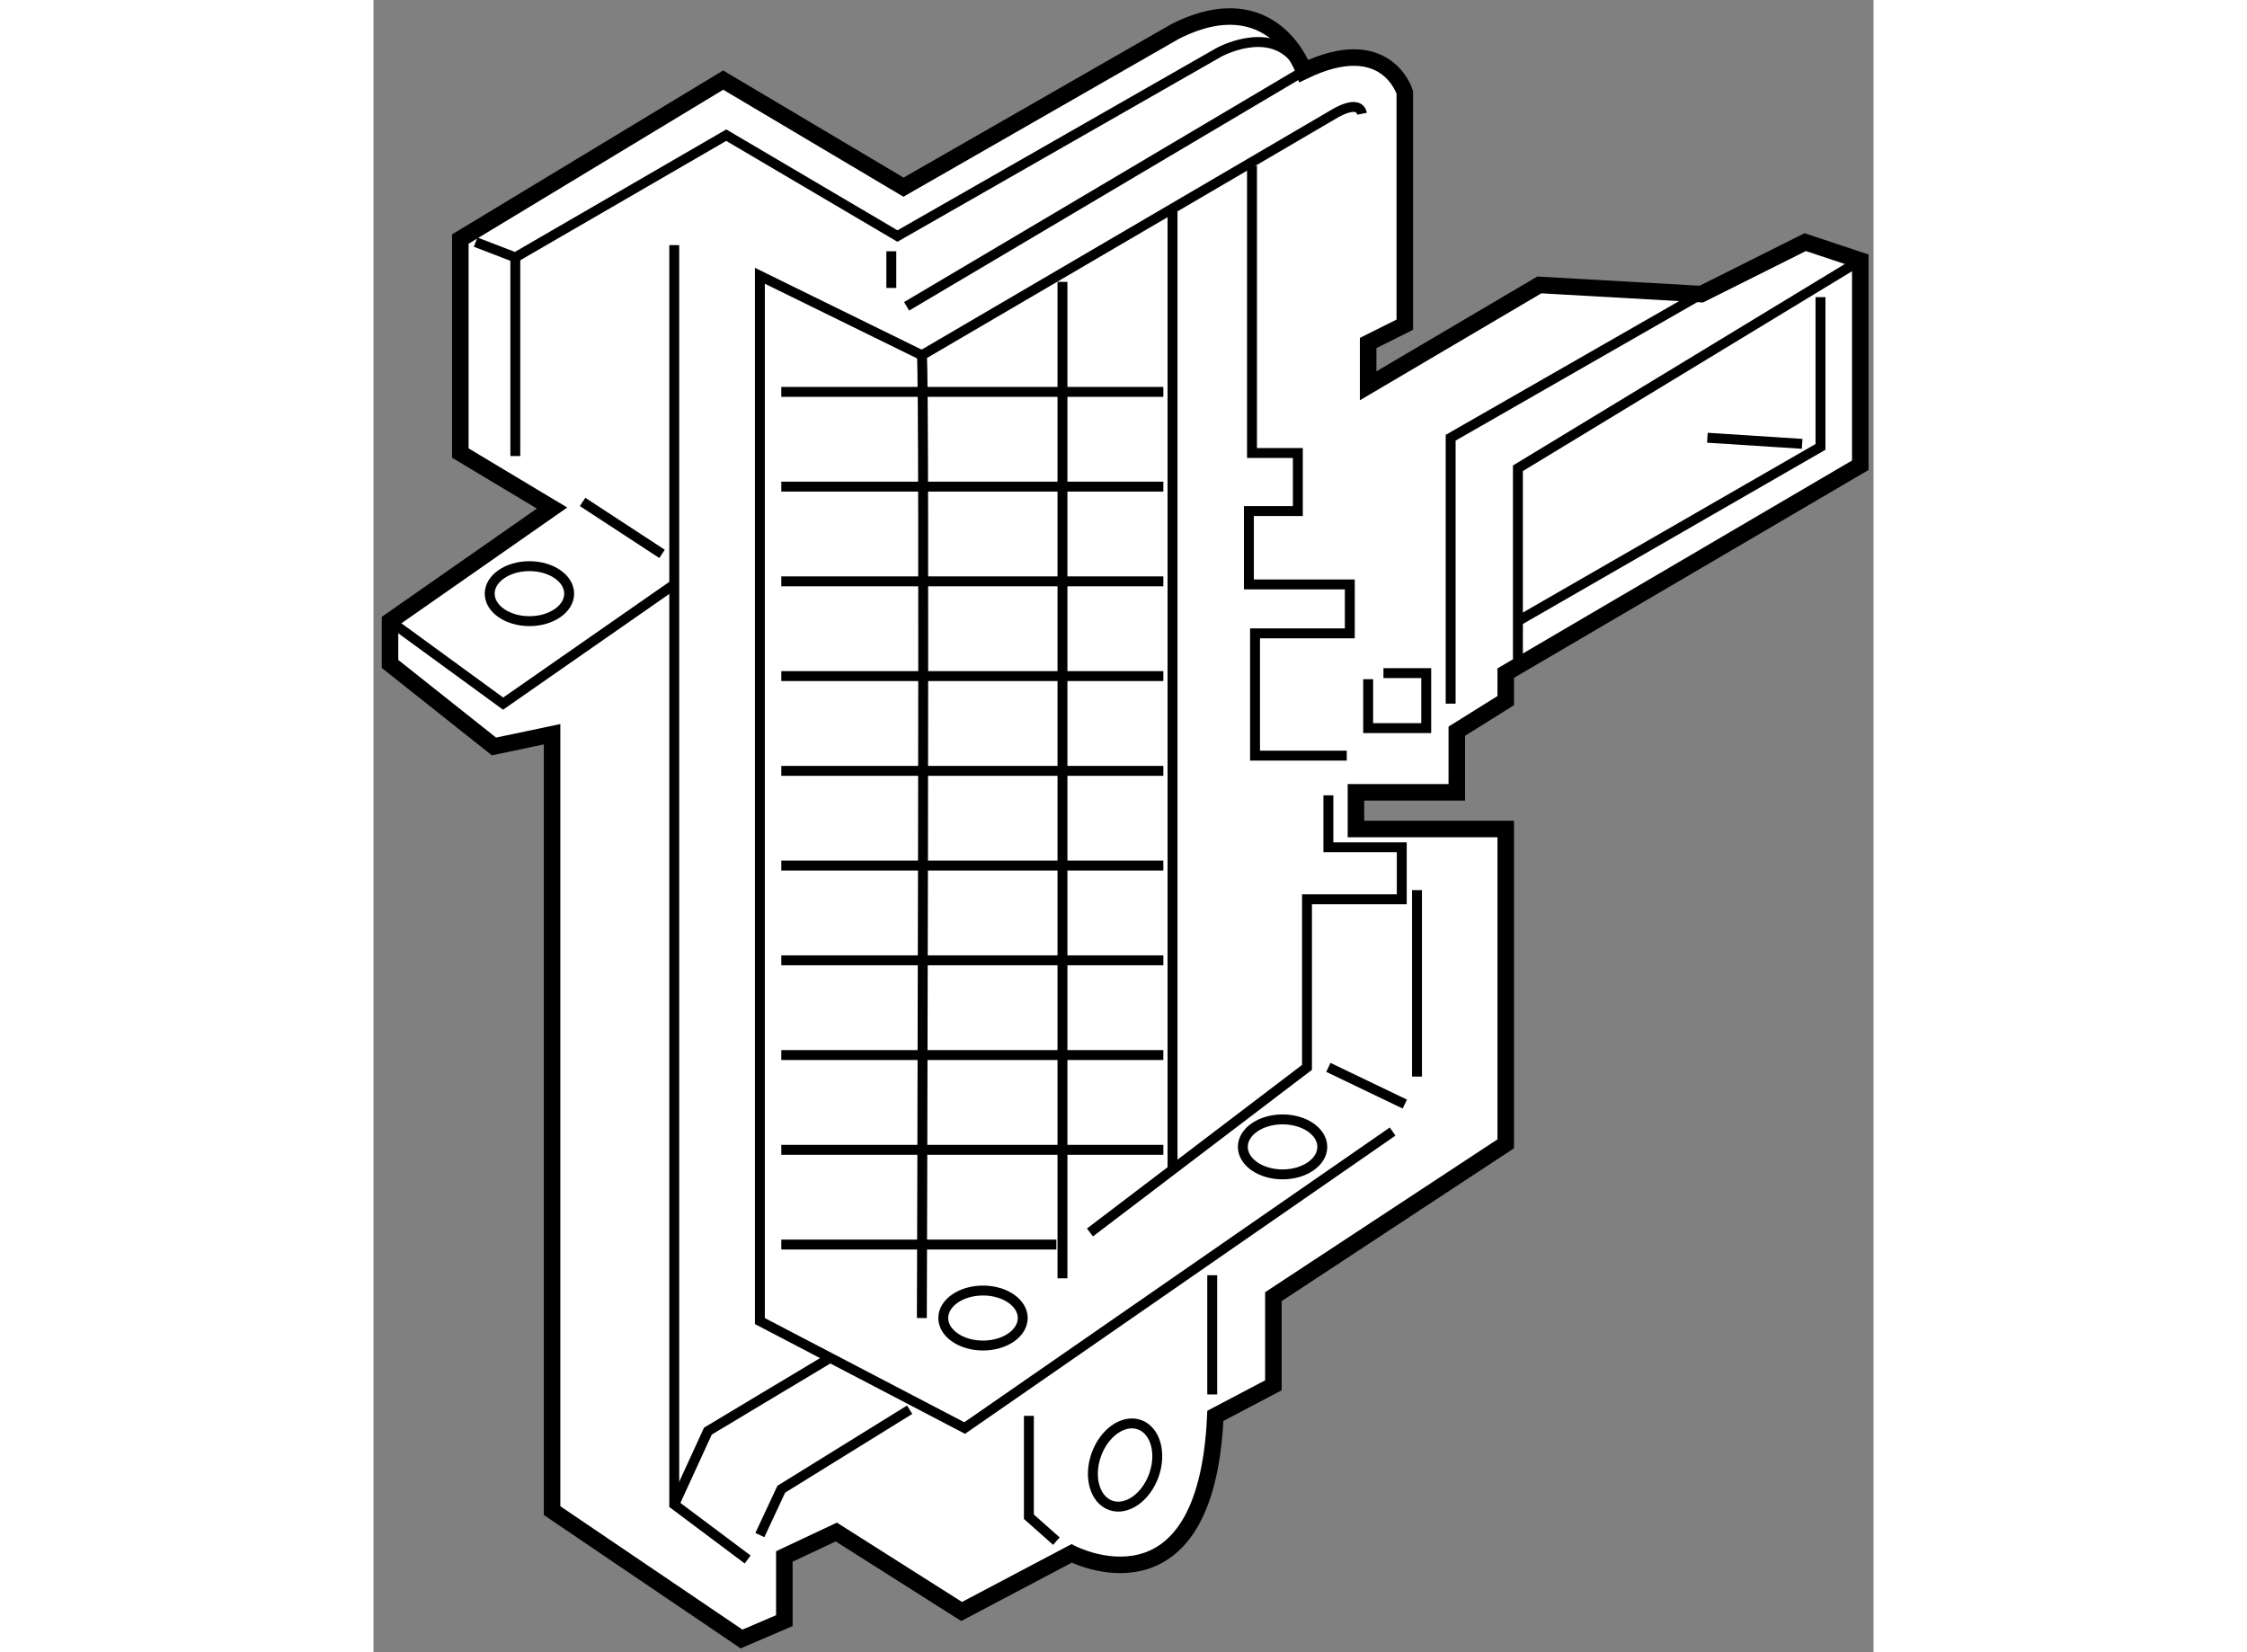 <?xml version="1.0" encoding="utf-8"?>
<!-- Generator: Adobe Illustrator 15.1.0, SVG Export Plug-In . SVG Version: 6.00 Build 0)  -->
<!DOCTYPE svg PUBLIC "-//W3C//DTD SVG 1.1//EN" "http://www.w3.org/Graphics/SVG/1.1/DTD/svg11.dtd">
<svg version="1.1" xmlns="http://www.w3.org/2000/svg" xmlns:xlink="http://www.w3.org/1999/xlink" x="0px" y="0px" width="244.8px"
	 height="180px" viewBox="149.549 58.943 45.381 49.985" enable-background="new 0 0 244.8 180" xml:space="preserve">
	
<rect x="149.549" y="58.943" width="45.381" height="49.985" fill="#808080" stroke="none"/>
	
<g><path fill="#FFFFFF" stroke="#000000" stroke-width="0.5" d="M160.129,61.366l-7.953,4.809v6.474l2.775,1.664l-4.902,3.422v1.294
			l3.145,2.497l1.758-0.37v23.488l5.732,3.884l1.295-0.555v-1.941l1.572-0.74l3.791,2.404l3.328-1.757c0,0,4.07,2.127,4.348-4.161
			l1.756-0.925v-2.682l7.029-4.624v-9.524h-4.531v-1.109h3.051v-1.85l1.48-0.925v-0.832l10.727-6.289v-6.195l-1.666-0.555
			l-3.143,1.572l-4.902-0.277l-5.178,3.052v-1.295l1.109-0.555v-7.028c0,0-0.555-1.85-3.051-0.647c0,0-0.926-2.682-3.885-1.202
			l-8.23,4.717L160.129,61.366z"></path><path fill="none" stroke="#000000" stroke-width="0.3" d="M152.639,66.268l1.201,0.462l6.381-3.698l5.18,3.052l9.709-5.549
			c0,0,1.48-0.833,2.313,0.185"></path><line fill="none" stroke="#000000" stroke-width="0.3" x1="177.699" y1="61.089" x2="165.678" y2="68.21"></line><line fill="none" stroke="#000000" stroke-width="0.3" x1="165.215" y1="66.545" x2="165.215" y2="67.654"></line><path fill="none" stroke="#000000" stroke-width="0.3" d="M179.455,62.384c-0.092-0.462-0.832,0-0.832,0l-12.484,7.306l-4.9-2.404
			V98.91l6.195,3.236l12.947-8.97"></path><polyline fill="none" stroke="#000000" stroke-width="0.3" points="176.127,63.956 176.127,72.648 177.514,72.648 177.514,74.405 
			176.033,74.405 176.033,76.624 179.086,76.624 179.086,78.104 176.219,78.104 176.219,81.803 178.994,81.803 		"></polyline><polyline fill="none" stroke="#000000" stroke-width="0.3" points="179.641,79.491 179.641,80.971 181.398,80.971 181.398,79.307 
			180.104,79.307 		"></polyline><polyline fill="none" stroke="#000000" stroke-width="0.3" points="189.721,67.84 182.137,72.186 182.137,80.23 		"></polyline><polyline fill="none" stroke="#000000" stroke-width="0.3" points="194.529,66.822 184.172,73.11 184.172,79.028 		"></polyline><polyline fill="none" stroke="#000000" stroke-width="0.3" points="193.326,67.932 193.326,72.463 184.172,77.734 		"></polyline><line fill="none" stroke="#000000" stroke-width="0.3" x1="192.771" y1="72.371" x2="189.904" y2="72.186"></line><line fill="none" stroke="#000000" stroke-width="0.3" x1="173.723" y1="65.343" x2="173.723" y2="94.379"></line><line fill="none" stroke="#000000" stroke-width="0.3" x1="170.393" y1="67.47" x2="170.393" y2="97.616"></line><path fill="none" stroke="#000000" stroke-width="0.3" d="M166.139,69.689c0.094,0.832,0,29.129,0,29.129"></path><polyline fill="none" stroke="#000000" stroke-width="0.3" points="150.049,77.734 153.471,80.23 158.648,76.624 158.648,66.36 
			158.648,104.459 160.869,106.123 		"></polyline><polyline fill="none" stroke="#000000" stroke-width="0.3" points="158.648,104.459 159.666,102.239 163.365,100.021 		"></polyline><line fill="none" stroke="#000000" stroke-width="0.3" x1="155.875" y1="74.128" x2="158.279" y2="75.7"></line><line fill="none" stroke="#000000" stroke-width="0.3" x1="153.84" y1="66.729" x2="153.84" y2="72.74"></line><line fill="none" stroke="#000000" stroke-width="0.3" x1="161.887" y1="70.799" x2="173.445" y2="70.799"></line><line fill="none" stroke="#000000" stroke-width="0.3" x1="161.887" y1="73.665" x2="173.445" y2="73.665"></line><line fill="none" stroke="#000000" stroke-width="0.3" x1="161.887" y1="76.531" x2="173.445" y2="76.531"></line><line fill="none" stroke="#000000" stroke-width="0.3" x1="161.887" y1="79.397" x2="173.445" y2="79.397"></line><line fill="none" stroke="#000000" stroke-width="0.3" x1="161.887" y1="82.264" x2="173.445" y2="82.264"></line><line fill="none" stroke="#000000" stroke-width="0.3" x1="161.887" y1="85.13" x2="173.445" y2="85.13"></line><line fill="none" stroke="#000000" stroke-width="0.3" x1="161.887" y1="87.996" x2="173.445" y2="87.996"></line><line fill="none" stroke="#000000" stroke-width="0.3" x1="161.887" y1="90.862" x2="173.445" y2="90.862"></line><line fill="none" stroke="#000000" stroke-width="0.3" x1="161.887" y1="93.729" x2="173.445" y2="93.729"></line><line fill="none" stroke="#000000" stroke-width="0.3" x1="161.887" y1="96.595" x2="170.209" y2="96.595"></line><polyline fill="none" stroke="#000000" stroke-width="0.3" points="171.225,96.229 177.791,91.235 177.791,86.149 180.658,86.149 
			180.658,84.577 178.438,84.577 178.438,83.005 		"></polyline><ellipse transform="matrix(0.942 0.336 -0.336 0.942 44.667 -51.864)" fill="none" stroke="#000000" stroke-width="0.3" cx="172.297" cy="103.224" rx="0.925" ry="1.295"></ellipse><line fill="none" stroke="#000000" stroke-width="0.3" x1="174.924" y1="101.13" x2="174.924" y2="97.523"></line><polyline fill="none" stroke="#000000" stroke-width="0.3" points="170.209,105.568 169.377,104.829 169.377,101.777 		"></polyline><polyline fill="none" stroke="#000000" stroke-width="0.3" points="161.238,105.384 161.887,103.996 165.77,101.592 		"></polyline><ellipse fill="none" stroke="#000000" stroke-width="0.3" cx="167.989" cy="98.818" rx="1.202" ry="0.832"></ellipse><ellipse fill="none" stroke="#000000" stroke-width="0.3" cx="154.267" cy="76.903" rx="1.202" ry="0.832"></ellipse><ellipse fill="none" stroke="#000000" stroke-width="0.3" cx="177.052" cy="93.64" rx="1.202" ry="0.832"></ellipse><line fill="none" stroke="#000000" stroke-width="0.3" x1="178.438" y1="91.235" x2="180.75" y2="92.345"></line><line fill="none" stroke="#000000" stroke-width="0.3" x1="181.119" y1="91.513" x2="181.119" y2="85.872"></line></g>


</svg>